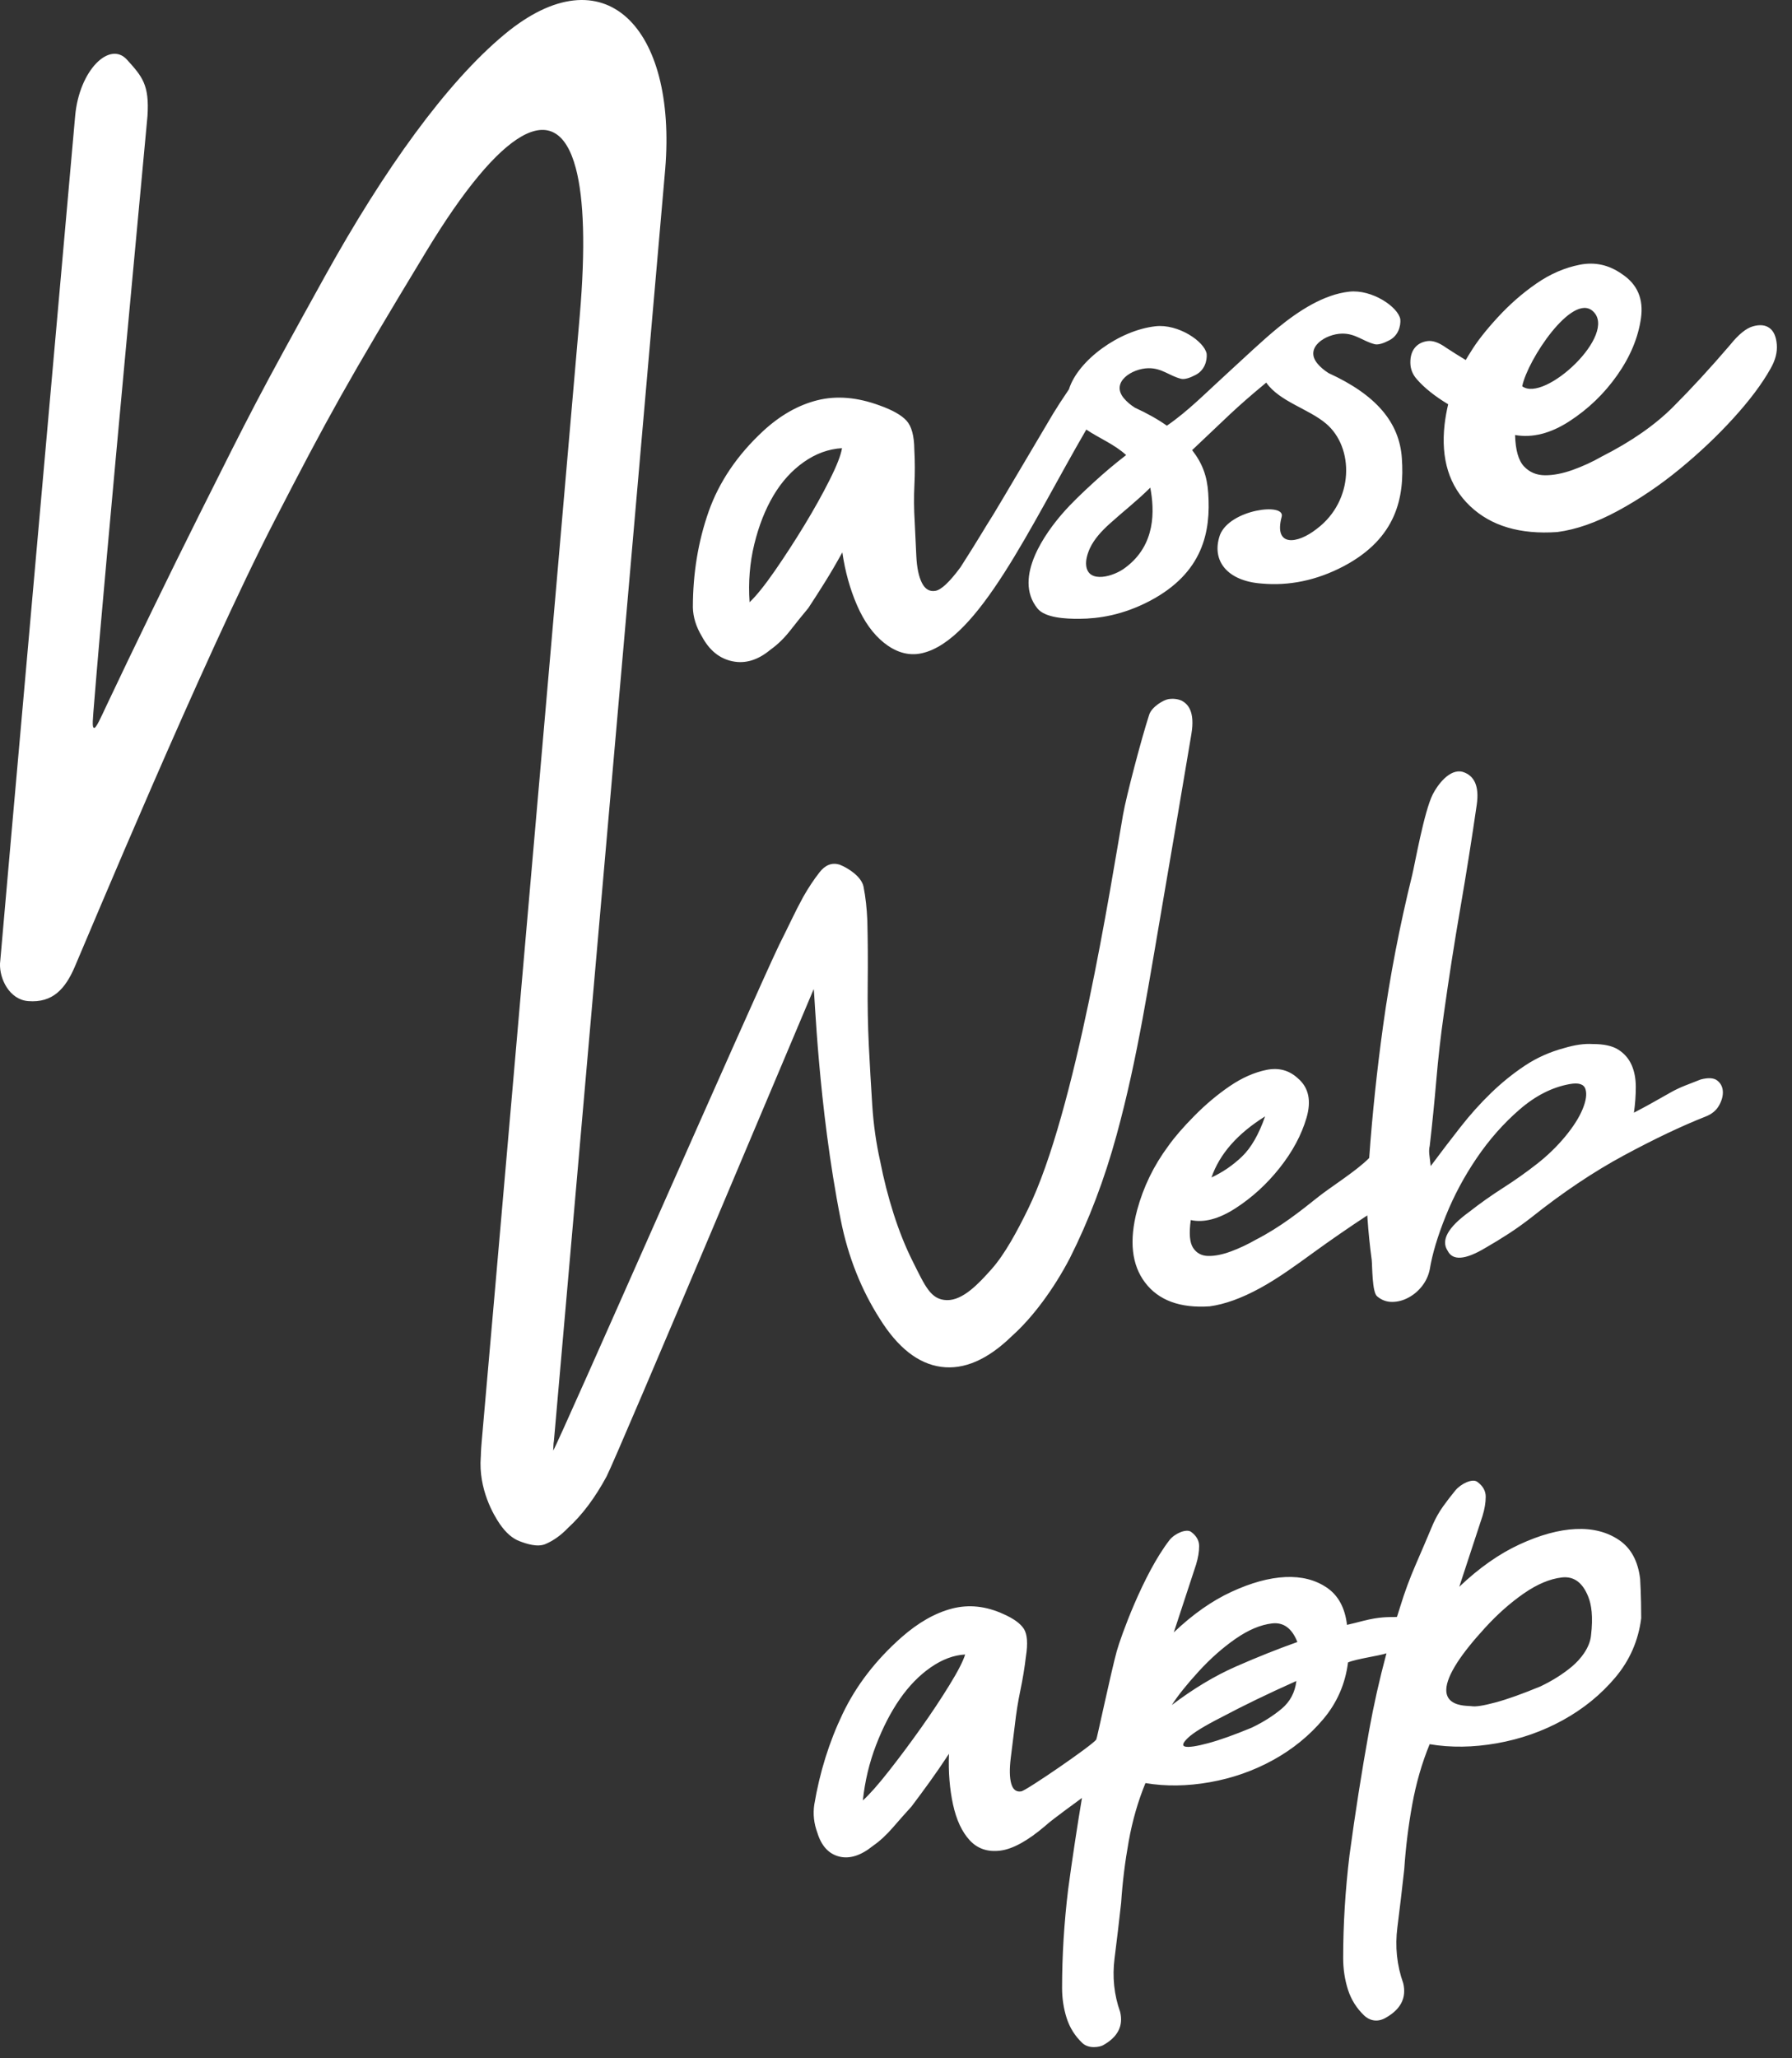 <?xml version="1.0" encoding="UTF-8" standalone="no"?>
<!DOCTYPE svg PUBLIC "-//W3C//DTD SVG 1.1//EN" "http://www.w3.org/Graphics/SVG/1.1/DTD/svg11.dtd">
<svg width="100%" height="100%" viewBox="0 0 108 124" version="1.1" xmlns="http://www.w3.org/2000/svg" xmlns:xlink="http://www.w3.org/1999/xlink" xml:space="preserve" xmlns:serif="http://www.serif.com/" style="fill-rule:evenodd;clip-rule:evenodd;stroke-linejoin:round;stroke-miterlimit:2;">
    <rect x="0" y="0" width="108" height="124" fill="#333333" stroke="none"/>
    <g transform="matrix(1,0,0,1,-1131.06,-433.025)">
        <g transform="matrix(1,0,0,-1,1130.78,553.705)">
            <path d="M65.487,12.364C65.458,12.33 63.718,11.093 63.271,10.677C62.213,9.775 61.307,9.278 60.554,9.188C59.802,9.097 59.191,9.305 58.723,9.812C58.255,10.319 57.919,11.039 57.716,11.971C57.513,12.904 57.431,13.921 57.472,15.023C57.065,14.404 56.678,13.841 56.312,13.334C55.946,12.828 55.58,12.331 55.213,11.846C54.847,11.444 54.471,11.02 54.084,10.573C53.697,10.126 53.301,9.761 52.894,9.479C52.161,8.887 51.48,8.672 50.849,8.834C50.218,8.997 49.781,9.477 49.537,10.276C49.333,10.83 49.272,11.388 49.353,11.949C49.679,13.901 50.249,15.728 51.063,17.429C51.876,19.131 53.057,20.665 54.603,22.033C55.62,22.928 56.638,23.507 57.655,23.771C58.672,24.034 59.71,23.923 60.768,23.435C61.378,23.164 61.785,22.867 61.989,22.545C62.192,22.223 62.233,21.673 62.111,20.893C62.03,20.205 61.918,19.522 61.775,18.845C61.633,18.167 61.521,17.463 61.44,16.733C61.358,16.087 61.277,15.431 61.195,14.764C61.114,14.097 61.124,13.583 61.226,13.222C61.328,12.861 61.531,12.707 61.836,12.761C62.142,12.815 66.084,15.516 66.348,15.878C66.396,15.944 67.231,19.918 67.585,21.206C67.811,22.028 69.165,25.825 70.759,27.892C71.071,28.297 71.776,28.597 72.061,28.395C72.386,28.158 72.549,27.871 72.549,27.534C72.549,27.197 72.488,26.828 72.366,26.428L71.023,22.338C72.162,23.424 73.322,24.239 74.502,24.783C75.682,25.328 76.761,25.624 77.738,25.67C78.714,25.716 79.548,25.505 80.24,25.037C80.932,24.57 81.339,23.821 81.461,22.79L81.949,22.907C82.275,22.986 82.657,23.099 83.109,23.175C83.863,23.301 84.319,23.241 84.474,23.273C84.539,23.483 84.605,23.692 84.672,23.902C84.927,24.738 85.235,25.573 85.596,26.406C85.958,27.239 86.308,28.06 86.648,28.867C86.818,29.249 87.02,29.603 87.254,29.93C87.488,30.257 87.732,30.575 87.987,30.884C88.327,31.296 89.013,31.621 89.311,31.409C89.651,31.162 89.821,30.862 89.821,30.51C89.821,30.158 89.757,29.773 89.629,29.355L88.227,25.084C89.417,26.217 90.628,27.069 91.861,27.638C93.093,28.207 94.219,28.515 95.239,28.563C96.259,28.611 97.131,28.391 97.853,27.903C98.576,27.415 99.001,26.632 99.128,25.555C99.128,25.555 99.192,24.552 99.192,23.192C99.022,21.843 98.501,20.652 97.63,19.619C96.759,18.586 95.707,17.73 94.474,17.051C93.242,16.372 91.914,15.907 90.49,15.656C89.066,15.405 87.717,15.386 86.442,15.601C85.974,14.464 85.624,13.247 85.39,11.953C85.156,10.659 84.997,9.366 84.912,8.076C84.785,6.91 84.646,5.743 84.498,4.573C84.349,3.404 84.466,2.281 84.848,1.205C85.061,0.319 84.7,-0.382 83.764,-0.898C83.215,-1.202 82.749,-0.986 82.505,-0.753C82.037,-0.308 81.708,0.217 81.516,0.821C81.325,1.424 81.23,2.056 81.23,2.716C81.23,4.738 81.357,6.806 81.612,8.917C81.952,11.44 82.345,13.938 82.791,16.414C83.07,17.96 83.419,19.514 83.839,21.076C83.39,20.923 82.012,20.74 81.522,20.527C81.359,19.235 80.861,18.094 80.026,17.105C79.192,16.116 78.185,15.296 77.005,14.646C75.825,13.996 74.553,13.551 73.19,13.31C71.827,13.07 70.535,13.053 69.314,13.258C68.866,12.169 68.53,11.005 68.307,9.765C68.083,8.526 67.93,7.288 67.849,6.053C67.727,4.937 67.594,3.819 67.452,2.699C67.31,1.579 67.422,0.504 67.788,-0.526C67.991,-1.374 67.645,-2.046 66.75,-2.54C66.581,-2.634 65.908,-2.781 65.51,-2.401C65.062,-1.975 64.747,-1.472 64.564,-0.894C64.38,-0.316 64.289,0.289 64.289,0.92C64.289,2.857 64.411,4.837 64.655,6.858C64.891,8.608 65.198,10.638 65.487,12.364L65.487,12.364ZM78.409,19.409C76.7,18.645 75.194,17.916 73.892,17.223C72.875,16.707 72.203,16.294 71.878,15.984C71.552,15.674 71.501,15.497 71.725,15.452C71.949,15.407 72.407,15.477 73.098,15.663C73.79,15.848 74.665,16.16 75.723,16.599C76.415,16.932 77.015,17.311 77.524,17.738C78.032,18.164 78.328,18.721 78.409,19.409L78.409,19.409ZM96.164,22.121C96.306,23.315 96.187,24.013 96.004,24.477C95.664,25.34 95.133,25.73 94.411,25.647C93.688,25.563 92.923,25.242 92.116,24.682C91.308,24.121 90.533,23.435 89.789,22.622C89.045,21.81 88.482,21.106 88.099,20.511C86.311,17.728 88.726,17.939 88.96,17.892C89.194,17.845 89.672,17.919 90.394,18.112C91.117,18.305 92.031,18.631 93.136,19.09C93.858,19.437 94.485,19.834 95.016,20.279C95.548,20.725 96.079,21.402 96.164,22.121ZM52.283,12.213C52.69,12.58 53.219,13.178 53.87,14.009C54.522,14.839 55.162,15.7 55.793,16.59C56.424,17.48 56.994,18.338 57.502,19.165C58.011,19.991 58.326,20.605 58.448,21.005C57.757,20.968 57.065,20.709 56.373,20.229C55.681,19.749 55.061,19.113 54.511,18.322C53.962,17.53 53.484,16.604 53.077,15.543C52.67,14.481 52.405,13.372 52.283,12.213L52.283,12.213ZM78.47,21.757C78.144,22.584 77.636,22.957 76.944,22.877C76.252,22.797 75.52,22.489 74.747,21.953C73.973,21.417 73.231,20.759 72.518,19.981C71.806,19.203 71.267,18.529 70.901,17.959C72.203,18.947 73.495,19.722 74.777,20.285C76.059,20.848 77.29,21.338 78.47,21.757L78.47,21.757ZM82.684,47.458C81.644,46.78 80.387,45.908 79.502,45.265C78.389,44.457 77.328,43.679 76.213,43.072C75.098,42.464 74.087,42.1 73.179,41.979C71.403,41.862 70.108,42.337 69.295,43.407C68.482,44.476 68.322,45.934 68.813,47.78C69.191,49.177 69.815,50.46 70.684,51.63C71.062,52.166 71.592,52.778 72.272,53.465C72.952,54.152 73.661,54.746 74.398,55.248C75.136,55.749 75.873,56.075 76.61,56.225C77.347,56.374 77.98,56.202 78.509,55.709C79.152,55.157 79.322,54.366 79.02,53.335C78.717,52.304 78.179,51.299 77.404,50.322C76.629,49.344 75.74,48.533 74.739,47.887C73.737,47.241 72.839,47.004 72.045,47.177C71.932,46.375 71.979,45.816 72.187,45.501C72.395,45.185 72.697,45.023 73.094,45.015C73.491,45.007 73.945,45.097 74.455,45.284C74.965,45.472 75.466,45.707 75.958,45.989C77.47,46.765 78.659,47.722 79.757,48.595C80.463,49.157 82.068,50.165 82.798,50.919C82.988,53.562 83.266,56.206 83.632,58.851C84.047,61.858 84.633,64.894 85.389,67.961C85.541,68.574 86.108,71.804 86.633,72.832C86.911,73.376 87.639,74.391 88.433,74.179C89.151,73.953 89.434,73.299 89.283,72.217C88.981,70.13 88.65,68.047 88.291,65.97C87.932,63.892 87.601,61.771 87.298,59.605C87.109,58.281 86.958,56.954 86.845,55.624C86.731,54.294 86.599,52.97 86.448,51.653C86.41,51.489 86.401,51.322 86.42,51.149C86.438,50.976 86.467,50.737 86.505,50.43C87.109,51.241 87.705,52.021 88.291,52.769C88.877,53.518 89.491,54.203 90.134,54.825C90.776,55.447 91.457,55.997 92.175,56.476C92.893,56.954 93.687,57.31 94.556,57.541C95.199,57.733 95.766,57.813 96.258,57.782C96.938,57.785 97.458,57.671 97.817,57.441C98.176,57.211 98.441,56.906 98.611,56.525C98.781,56.145 98.866,55.7 98.866,55.192C98.866,54.683 98.828,54.168 98.753,53.646C99.32,53.942 99.773,54.188 100.113,54.385C100.454,54.582 100.756,54.752 101.021,54.897C101.285,55.041 101.55,55.166 101.815,55.271C102.079,55.377 102.4,55.502 102.778,55.647C103.232,55.766 103.563,55.746 103.771,55.587C103.979,55.428 104.092,55.213 104.111,54.943C104.13,54.673 104.054,54.385 103.884,54.082C103.714,53.778 103.44,53.554 103.062,53.409C101.626,52.843 99.991,52.065 98.157,51.077C96.324,50.089 94.462,48.842 92.572,47.335C92.118,46.981 91.665,46.657 91.211,46.362C90.757,46.067 90.285,45.778 89.793,45.496C88.584,44.774 87.828,44.719 87.525,45.33C87.109,45.961 87.544,46.742 88.829,47.672C89.472,48.177 90.153,48.659 90.871,49.118C91.589,49.577 92.269,50.059 92.912,50.563C93.555,51.067 94.122,51.617 94.613,52.212C95.105,52.807 95.454,53.358 95.662,53.864C95.87,54.37 95.927,54.771 95.832,55.067C95.738,55.364 95.426,55.465 94.897,55.372C93.838,55.185 92.827,54.674 91.863,53.839C90.899,53.005 90.039,52.032 89.283,50.92C88.527,49.809 87.903,48.643 87.412,47.422C86.92,46.202 86.599,45.128 86.448,44.202C86.372,43.836 86.221,43.507 85.994,43.212C85.767,42.918 85.493,42.684 85.172,42.51C84.851,42.336 84.52,42.248 84.18,42.247C83.839,42.246 83.537,42.359 83.272,42.586C82.97,42.845 82.989,44.384 82.951,44.768C82.838,45.609 82.753,46.444 82.696,47.275C82.692,47.336 82.688,47.397 82.684,47.458L82.684,47.458ZM76.525,53.423C74.861,52.386 73.784,51.16 73.293,49.744C73.973,50.059 74.587,50.48 75.136,51.007C75.684,51.534 76.147,52.339 76.525,53.423ZM29.26,32.968C29.265,33.291 29.291,33.608 29.314,33.872C29.314,33.872 29.624,37.405 30.119,43.058C32.061,65.239 35.028,99.431 35.218,101.632C35.573,105.762 35.47,108.707 34.985,110.54C33.821,114.945 30.458,112.94 25.981,105.552C21.227,97.708 19.996,95.46 16.823,89.306C12.504,80.931 5.509,64.099 4.772,62.402C4.217,61.127 3.466,60.247 1.975,60.369C0.852,60.46 0.246,61.701 0.281,62.628C0.292,62.925 4.769,113.234 4.809,113.69C5.053,116.452 6.891,118.238 7.933,117.084C8.852,116.066 9.291,115.574 9.168,113.688C9.148,113.381 6.616,86.591 5.967,78.497C5.872,77.306 5.818,76.877 5.943,76.828C6.067,76.779 6.363,77.462 6.713,78.204C8.208,81.373 10.534,86.167 12.315,89.722C15.457,95.994 15.753,96.621 19.852,104.018C23.432,110.479 27.19,115.704 30.681,118.605C36.724,123.626 41.071,118.995 40.372,110.502C40.285,109.439 36.118,61.809 34.227,40.293C33.875,36.28 33.665,33.894 33.663,33.872C33.659,33.824 33.652,33.774 33.642,33.722C33.636,33.585 33.629,33.441 33.62,33.287C33.954,33.79 45.717,60.596 47.233,63.745C47.476,64.229 47.718,64.722 47.961,65.225C48.203,65.728 48.446,66.202 48.689,66.647C48.992,67.183 49.318,67.675 49.667,68.123C50.015,68.571 50.417,68.728 50.872,68.593C51.387,68.394 52.204,67.872 52.325,67.254C52.446,66.635 52.522,65.957 52.552,65.221C52.583,63.976 52.59,62.716 52.575,61.442C52.56,60.167 52.583,58.911 52.643,57.673C52.704,56.474 52.772,55.286 52.848,54.11C52.924,52.933 53.083,51.805 53.326,50.724C53.538,49.636 53.811,48.572 54.144,47.53C54.478,46.489 54.857,45.546 55.282,44.7C56.04,43.185 56.375,42.375 57.346,42.354C58.316,42.332 59.267,43.355 60.027,44.207C60.842,45.12 61.585,46.51 62.233,47.831C65.102,53.678 67.226,67.366 67.964,71.605C68.155,72.703 69.085,76.234 69.54,77.625C69.696,78.101 70.408,78.517 70.696,78.56C70.984,78.604 71.249,78.574 71.492,78.471C71.856,78.277 72.317,77.843 72.08,76.441C71.435,72.627 71.151,70.907 70.572,67.564C69.483,61.266 68.852,56.972 67.576,52.304C67.212,50.973 66.795,49.688 66.325,48.451C65.855,47.213 65.332,46.023 64.756,44.879C64.271,43.951 63.725,43.078 63.118,42.26C62.512,41.443 61.89,40.749 61.254,40.179C59.798,38.763 58.38,38.149 57.001,38.334C55.621,38.52 54.385,39.49 53.294,41.245C52.202,42.96 51.397,44.935 50.951,47.183C49.573,54.128 49.379,61.025 49.319,61.09C49.167,60.744 37.44,32.873 36.833,31.723C36.136,30.436 35.362,29.405 34.513,28.632C34.089,28.187 33.634,27.862 33.149,27.657C32.664,27.453 32.012,27.672 31.587,27.833C31.163,27.994 30.769,28.337 30.405,28.863C30.041,29.39 29.106,30.96 29.255,32.905C29.256,32.926 29.258,32.947 29.26,32.968L29.26,32.968ZM65.749,94.8C62.376,88.994 59.252,82.097 55.842,81.327C54.981,81.133 54.205,81.434 53.551,81.959C52.897,82.485 52.358,83.235 51.934,84.209C51.51,85.183 51.214,86.248 51.045,87.402C50.685,86.749 50.338,86.155 50.004,85.62C49.67,85.085 49.334,84.561 48.996,84.048C48.641,83.623 48.279,83.174 47.909,82.701C47.539,82.228 47.141,81.842 46.715,81.541C45.964,80.912 45.199,80.679 44.42,80.842C43.642,81.004 43.029,81.503 42.583,82.337C42.234,82.914 42.052,83.497 42.038,84.087C42.039,86.135 42.355,88.055 42.984,89.847C43.613,91.639 44.709,93.26 46.271,94.71C47.3,95.66 48.39,96.279 49.543,96.567C50.696,96.855 51.946,96.75 53.294,96.253C54.07,95.976 54.611,95.67 54.915,95.335C55.219,95 55.375,94.424 55.384,93.606C55.423,92.884 55.425,92.168 55.389,91.456C55.354,90.745 55.36,90.006 55.407,89.24C55.437,88.563 55.47,87.874 55.505,87.175C55.539,86.475 55.652,85.937 55.844,85.56C56.035,85.183 56.306,85.025 56.657,85.085C57.008,85.145 57.51,85.618 58.165,86.503C58.687,87.321 59.087,87.958 59.363,88.415C59.639,88.872 59.898,89.292 60.14,89.674C60.382,90.057 63.468,95.293 63.744,95.75C63.975,96.132 64.295,96.625 64.704,97.228C65.241,98.965 67.729,100.782 69.92,101.024C71.283,101.179 72.871,100.111 73.003,99.363C73.039,98.968 72.89,98.327 72.254,98.054C72.052,97.946 71.689,97.802 71.465,97.858C70.744,98.038 70.307,98.512 69.485,98.497C68.507,98.478 67.212,97.668 68.003,96.7C68.19,96.47 68.426,96.28 68.678,96.119C69.416,95.781 70.057,95.421 70.605,95.034C71.907,95.93 72.913,96.978 74.407,98.338C75.288,99.14 76.353,100.16 77.306,100.939C78.548,101.954 80.058,102.939 81.591,103.108C82.954,103.263 84.542,102.195 84.674,101.447C84.709,101.052 84.561,100.411 83.925,100.138C83.723,100.03 83.36,99.886 83.136,99.942C82.414,100.122 81.977,100.596 81.156,100.581C80.178,100.562 78.883,99.752 79.673,98.784C79.861,98.554 80.097,98.364 80.349,98.203C83.214,96.892 84.623,95.236 84.767,93.071C84.932,90.726 84.454,88.263 81.268,86.572C79.616,85.703 77.951,85.376 76.319,85.524C74.265,85.671 73.256,86.887 73.806,88.458C74.425,90.005 77.774,90.419 77.523,89.544C77.035,87.724 78.455,87.884 79.642,88.822C81.884,90.504 81.91,93.716 80.194,95.163C79.13,96.06 77.403,96.481 76.593,97.63C74.593,95.97 74.272,95.575 72.127,93.562C72.75,92.764 73.03,91.985 73.096,90.987C73.262,88.642 72.783,86.179 69.598,84.488C67.945,83.619 66.493,83.408 65.331,83.4C64.492,83.394 63.266,83.457 62.809,84.02C61.278,85.906 63.397,88.69 64.298,89.729C64.882,90.402 65.539,91.015 66.197,91.62C66.824,92.195 67.476,92.747 68.15,93.264C67.438,93.918 66.538,94.269 65.749,94.8L65.749,94.8ZM45.455,84.398C45.864,84.787 46.373,85.42 46.981,86.297C47.588,87.175 48.178,88.084 48.75,89.024C49.322,89.964 49.828,90.869 50.267,91.741C50.707,92.613 50.96,93.259 51.026,93.68C50.214,93.632 49.446,93.353 48.721,92.842C47.997,92.331 47.387,91.658 46.892,90.822C46.397,89.987 46.013,89.011 45.74,87.895C45.467,86.778 45.372,85.613 45.455,84.398ZM68.122,86.497C69.939,87.86 69.866,89.927 69.605,91.301C68.745,90.453 68.031,89.916 67.146,89.117C66.682,88.698 66.22,88.203 65.963,87.643C65.88,87.462 65.815,87.274 65.774,87.086C65.74,86.929 65.726,86.769 65.741,86.618C65.855,85.495 67.42,85.942 68.122,86.497L68.122,86.497ZM87.558,96.324C86.751,96.811 86.124,97.312 85.677,97.825C85.417,98.114 85.284,98.445 85.279,98.819C85.274,99.192 85.361,99.492 85.54,99.717C85.719,99.943 85.97,100.08 86.294,100.129C86.619,100.178 86.999,100.046 87.436,99.732C87.837,99.47 88.23,99.222 88.617,98.99C88.711,99.154 88.81,99.316 88.914,99.476C89.282,100.086 89.827,100.782 90.549,101.565C91.271,102.349 92.048,103.028 92.882,103.603C93.715,104.178 94.586,104.554 95.494,104.732C96.402,104.91 97.245,104.724 98.024,104.175C98.96,103.561 99.344,102.671 99.177,101.505C99.009,100.338 98.535,99.199 97.754,98.087C96.974,96.975 96.013,96.048 94.873,95.307C93.733,94.566 92.639,94.288 91.59,94.472C91.615,93.566 91.794,92.937 92.126,92.584C92.457,92.231 92.877,92.053 93.385,92.048C93.892,92.044 94.451,92.151 95.062,92.369C95.673,92.588 96.262,92.859 96.828,93.183C98.591,94.077 100.022,95.072 101.119,96.17C102.216,97.268 103.359,98.51 104.547,99.897C105.055,100.53 105.516,100.905 105.929,101.021C106.341,101.137 106.673,101.103 106.925,100.918C107.177,100.734 107.323,100.406 107.363,99.935C107.403,99.464 107.278,98.976 106.986,98.471C106.48,97.565 105.737,96.573 104.757,95.495C103.777,94.417 102.69,93.389 101.498,92.412C100.306,91.434 99.063,90.596 97.771,89.897C96.478,89.198 95.266,88.774 94.135,88.627C91.896,88.471 90.145,88.991 88.883,90.186C87.621,91.381 87.108,93.023 87.343,95.112C87.392,95.524 87.464,95.928 87.558,96.324L87.558,96.324ZM96.271,101.941C95.028,103.043 92.347,99.013 92.02,97.41C93.36,96.395 97.83,100.558 96.271,101.941L96.271,101.941Z" style="fill:white;"/>
        </g>
    </g>
</svg>
